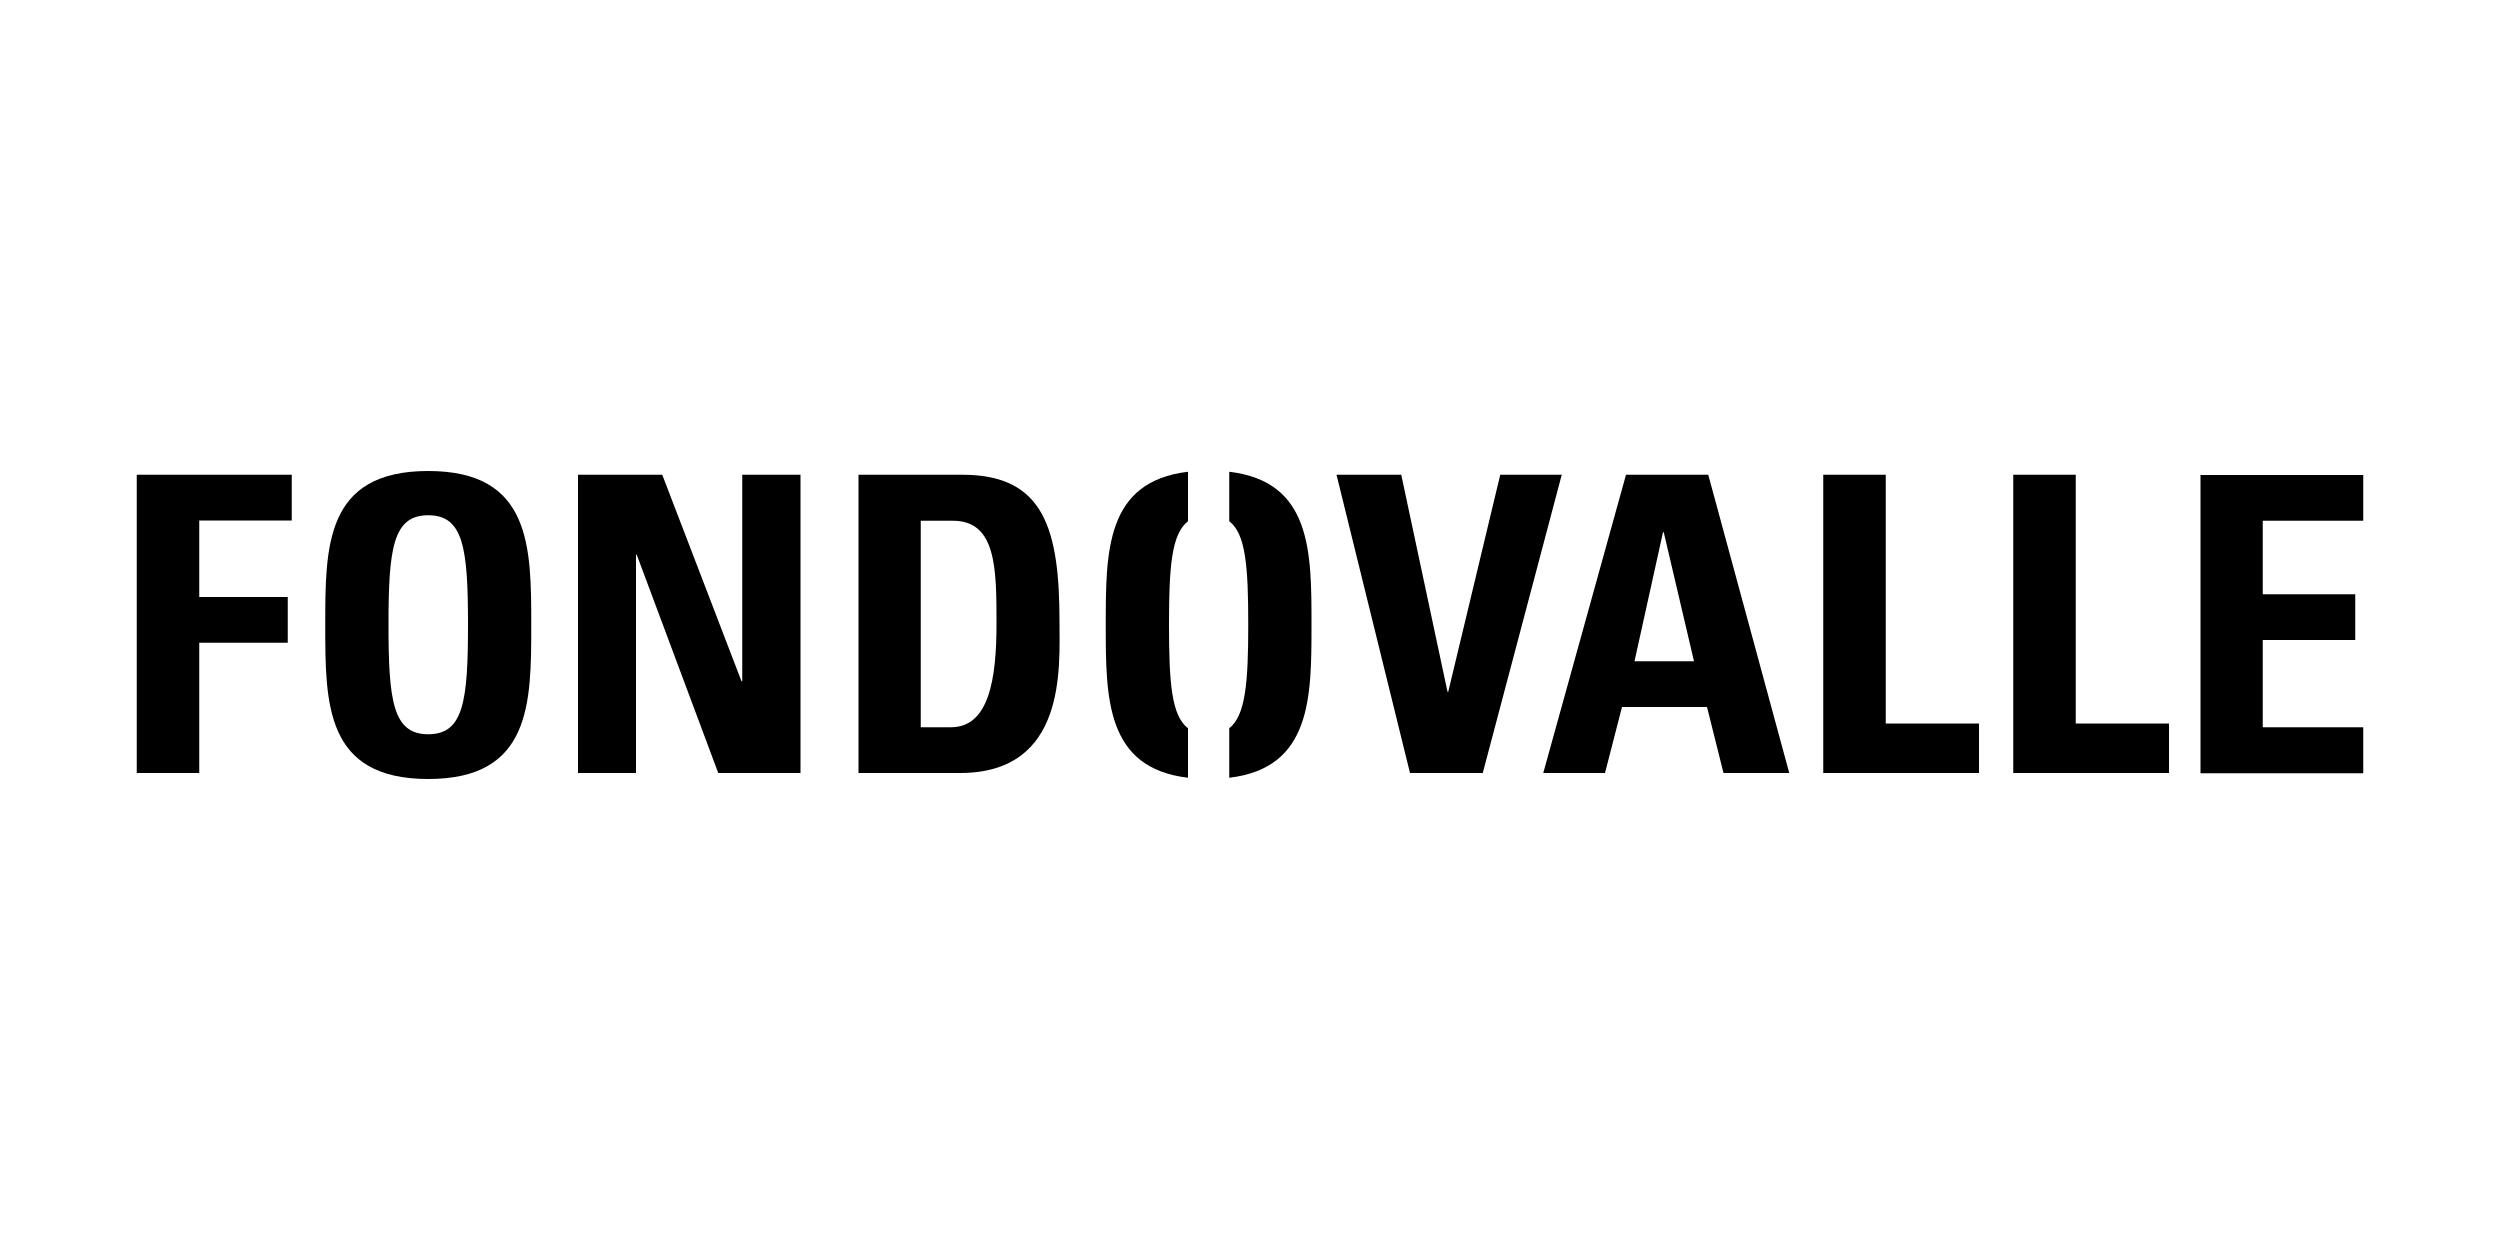 <?xml version="1.0" encoding="UTF-8"?> <svg xmlns="http://www.w3.org/2000/svg" id="Livello_1" data-name="Livello 1" viewBox="0 0 1000 500"><defs><style> .cls-1 { fill: #000; stroke-width: 0px; } </style></defs><path class="cls-1" d="M171.3,311.6c41.2,0,41.2-30.4,41.2-61.6s0-61.6-41.2-61.6-41.2,30.1-41.2,61.6,0,61.6,41.2,61.6M171.3,293.7c-14.1,0-15.9-13.2-15.9-43.8s1.8-43.8,15.9-43.8,15.9,13.2,15.9,43.8-1.8,43.8-15.9,43.8"></path><path class="cls-1" d="M945.3,309.2v-18.3h-40.2v-34.9h37v-18.3h-37v-29.4h40.2v-18.3h-65.1v119.3h65.1v-.1ZM867.6,309.2v-19.8h-37.3v-99.5h-25v119.3h62.3ZM791.6,309.2v-19.8h-37.3v-99.5h-25v119.3h62.3ZM677.6,264.5h-23.8l11.4-51.6h.3l12.1,51.6ZM642,309.2l6.8-26.4h34l6.6,26.4h26.3l-32.4-119.3h-32.9l-33.1,119.3h24.7ZM563.8,309.2h29.3l31.6-119.3h-24.6l-20.8,86.8h-.3l-18.5-86.8h-25.9l29.4,119.3h-.2ZM343.3,309.2h40.7c42.6,0,39.8-42,39.8-60.3,0-37.2-6.1-59-38.8-59h-41.6v119.3h-.1ZM368.3,208.3h12.9c17.4,0,17.4,19.3,17.4,41.3s-3,41.3-18.2,41.3h-12.1v-82.6h0ZM254.4,309.2v-87.3h.3l32.6,87.3h32.9v-119.3h-23.3v82.6h-.3l-31.7-82.6h-33.7v119.3h23.3-.1ZM79.7,309.2v-52.1h35.4v-18.3h-35.4v-30.6h37v-18.3h-62v119.3h25Z"></path><path class="cls-1" d="M475.2,188.7c-32.9,3.9-32.9,31.9-32.9,61.2s0,57.3,32.9,61.2v-19.8c-6.6-5-7.6-18.2-7.6-41.4s1-36.3,7.6-41.4v-19.8ZM524.6,249.9c0-29.3,0-57.3-32.9-61.2v19.8c6.6,5,7.6,18.2,7.6,41.4s-1.1,36.3-7.6,41.4v19.8c32.9-3.9,32.9-32.2,32.9-61.2"></path></svg> 